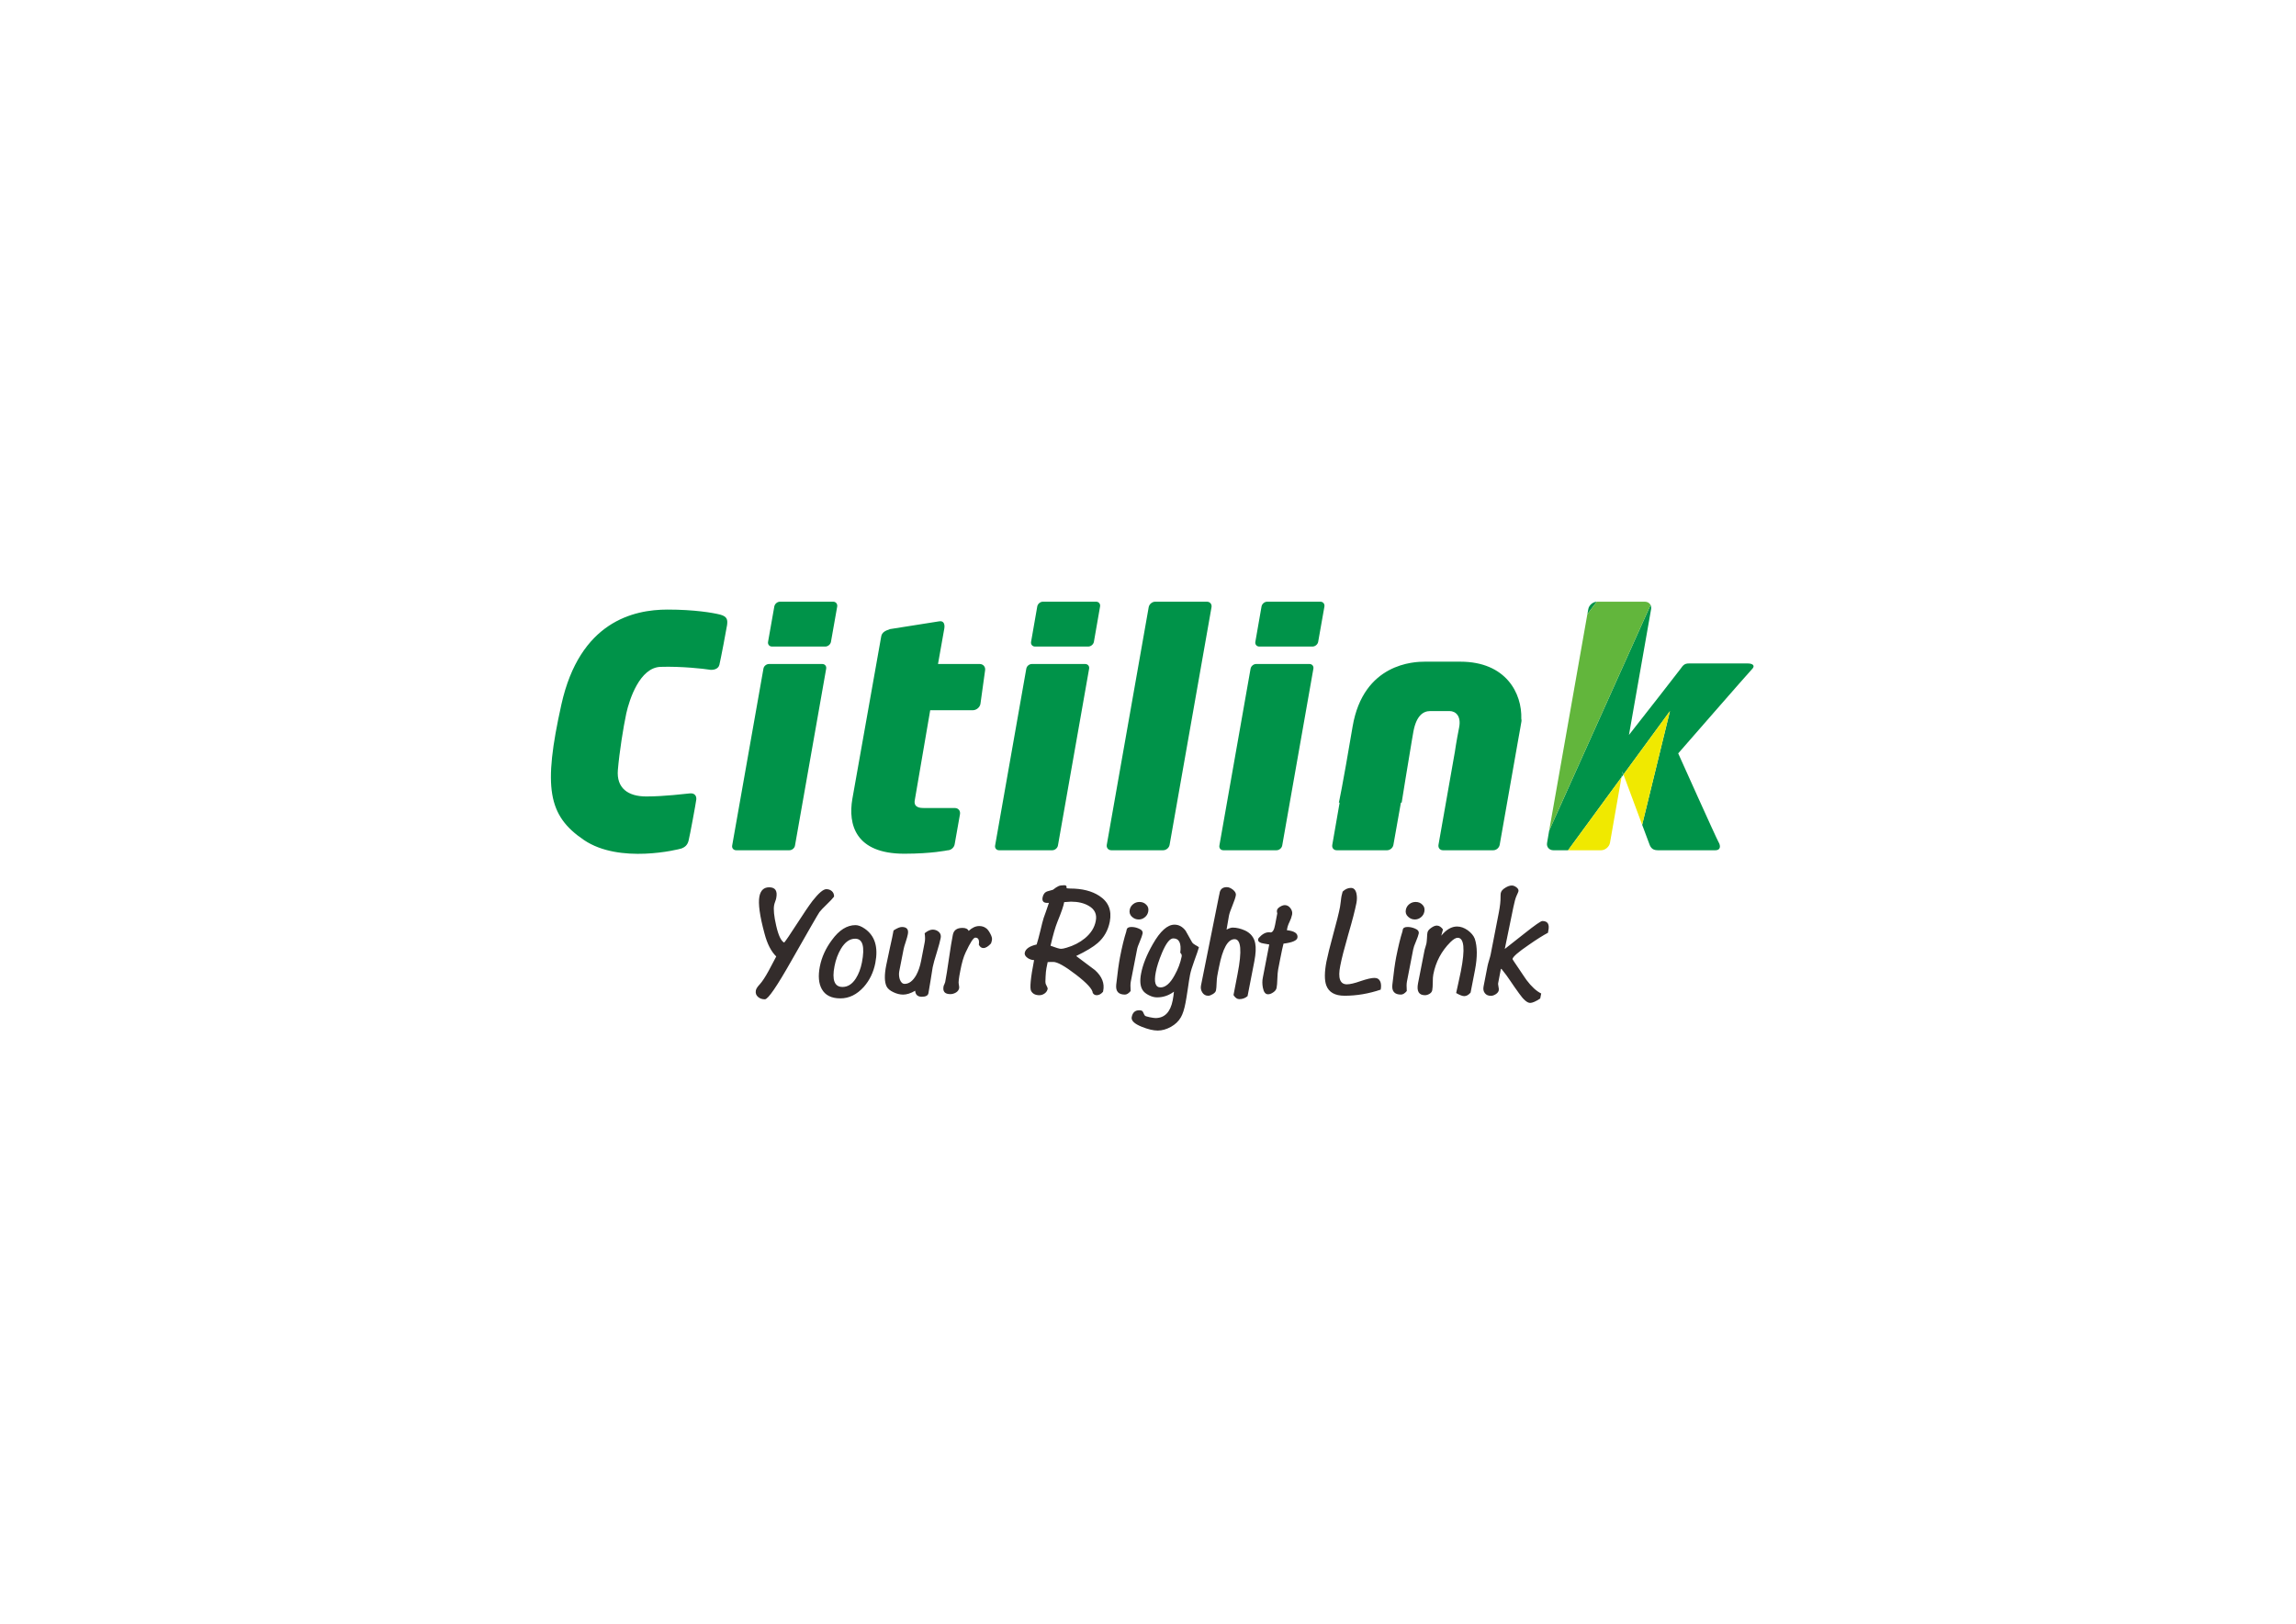 <svg clip-rule="evenodd" fill-rule="evenodd" height="210mm" image-rendering="optimizeQuality" shape-rendering="geometricPrecision" text-rendering="geometricPrecision" viewBox="-80 -70 29750 21029" width="297mm" xmlns="http://www.w3.org/2000/svg"><path d="m-80-70h29750v21029h-29750z" fill="none"/><g fill-rule="nonzero"><path d="m9341 8024c8-66 4-110-90-135-95-24-334-65-682-65-439 0-1136 155-1375 1230-239 1076-174 1440 292 1755 462 314 1227 123 1267 109 39-16 74-40 89-100 16-60 95-488 100-533s-20-85-80-80-329 40-568 40c-238 0-388-109-368-344 20-234 70-548 109-732 41-184 175-593 443-603 269-9 573 26 624 35 49 11 123 0 139-60 15-59 94-473 100-517zm1284 566c6-34-17-61-51-61h-689c-35 0-68 27-73 61l-405 2291c-6 33 17 61 52 61h689c35 0 68-28 73-61zm-753-348c-6 33 17 61 51 61h691c34 0 67-28 73-61l81-458c5-34-18-62-52-62h-690c-34 0-67 28-73 62zm4160 348c6-34-17-61-52-61h-689c-35 0-67 27-73 61l-404 2291c-6 33 17 61 51 61h690c34 0 67-28 73-61zm1586-797c7-39-20-71-59-71h-671c-39 0-77 32-84 71l-543 3078c-7 39 20 71 59 71h671c40 0 78-32 84-71zm-3005 736h-539l81-456c10-53-3-107-64-97l-639 101c-63 21-105 43-114 96 0 0-370 2083-374 2105-56 328 37 709 673 709 356 0 560-44 560-44 44 0 86-35 93-79l69-390c7-43-22-79-66-79h-399c-44 0-139-2-121-101 12-70 200-1166 200-1166h552c47 0 92-38 99-83l60-432c8-47-24-84-71-84zm667-287c-6 33 17 61 51 61h690c34 0 67-28 73-61l80-458c6-34-17-62-51-62h-690c-34 0-67 28-73 62zm3658 348c6-34-17-61-51-61h-690c-34 0-67 27-73 61l-404 2291c-6 33 17 61 51 61h690c34 0 67-28 73-61zm-752-348c-6 33 17 61 51 61h690c34 0 67-28 73-61l81-458c5-34-18-62-52-62h-690c-34 0-67 28-73 62zm3446 998c11-331-198-741-790-741h-461c-133 0-795 17-935 841-137 811-178 985-178 985h10l-95 546c-8 40 18 71 57 71h653c38 0 76-31 82-71l97-546h10s83-520 131-800l21-121c38-205 127-265 216-265h254c74 0 153 61 122 214-38 192-55 315-55 315l-212 1203c-7 40 19 71 58 71h652c39 0 76-31 83-71l242-1373c9-47 18-101 28-156v-1l12-69c2-11 1-22-2-32zm1310 684-12 73 26-36c-4-13-9-25-14-37zm-442-2106-12 65 122-161c-52 3-101 45-110 96z" fill="#009349"/><path d="m22567 8522h-762c-55 0-75 19-110 70-27 38-470 604-668 856l287-1630c3-19 0-37-7-53l-1314 2923-27 158c-10 52 27 96 81 96h191l692-945 12-73c5 12 10 24 14 37l602-822-360 1473c45 120 78 209 84 225 20 60 39 105 119 105h747c65 0 70-55 40-105-29-49-523-1150-523-1150s912-1046 956-1091c46-45 10-74-54-74z" fill="#009349"/><path d="m20781 10846 149-849-692 945h428c53 0 105-44 115-96zm175-885c66 176 170 454 242 651l360-1473z" fill="#f0e900"/><path d="m21234 7722h-624l-122 161-495 2805 1314-2923c-12-26-40-43-73-43z" fill="#62b63c"/><path d="m10727 11543c-20 26-52 60-96 102-45 43-76 76-93 98-17 24-137 232-361 626-190 336-305 504-346 504-36 0-65-10-88-30-26-22-36-50-29-86 4-21 22-48 52-80 30-33 68-90 113-172 33-62 66-125 99-187-66-64-117-163-152-297-62-228-84-389-66-482 16-78 58-117 126-117 80 0 110 46 92 139-1 10-6 25-13 44-7 20-12 35-14 46-11 56-2 145 26 267 29 128 64 201 104 220 22-25 75-103 158-232 92-143 162-246 209-308 80-101 139-152 179-152 29 0 53 9 73 27 19 18 29 42 27 70zm535 859c-24 121-74 225-150 311-89 98-189 148-303 148-117 0-197-41-241-121-40-72-49-169-25-292 24-121 76-236 157-344 93-128 195-192 305-192 35 0 75 15 120 46 131 91 177 238 137 444zm-174-5c40-206 11-309-87-309-71 0-132 43-185 131-39 66-67 141-83 225-35 179 0 269 104 269 68 0 126-37 173-111 36-57 62-125 78-205zm1021-319c-8 41-25 105-51 189-27 84-44 148-53 191-7 38-16 94-27 169-12 75-21 130-28 167-6 31-35 46-86 46-53 0-82-26-86-78-57 34-110 50-157 50-39 0-81-10-125-31-45-21-74-46-89-76-27-57-29-148-4-273 8-43 24-119 48-227 22-96 38-171 47-224 46-30 82-45 108-45 64 0 90 32 77 95-4 22-13 54-27 97-15 43-24 76-28 97l-56 285c-6 33-4 67 6 102 14 40 35 61 64 61 57 0 106-38 149-112 28-51 50-113 64-186l47-243c6-31 6-69-1-115 38-31 74-47 104-47 32 0 59 11 81 31 21 20 29 46 23 77zm664 26c-1 9-5 24-12 45-36 40-69 60-99 60-26 0-45-15-59-44 9-61-6-91-46-91-24 0-65 64-125 192-27 56-50 136-69 237-19 95-26 154-20 174 5 25 7 43 5 52-5 23-18 42-41 56-24 14-48 21-73 21-72 0-101-34-88-101 1-7 5-16 11-28 5-12 9-21 10-27 13-69 30-171 49-306 20-136 36-237 50-305 11-61 53-91 125-91 42 0 69 13 80 39 45-42 91-63 137-63 32 0 61 8 86 26 18 11 37 34 56 70 20 36 27 64 23 84zm1441 662-2 10c-25 29-53 44-82 44-22 0-40-10-51-30-3-48-75-127-218-237-142-109-240-164-293-164h-35c-19 2-32 2-38 2l-16 79c-5 27-9 63-11 108-4 54-3 87 3 99 17 32 25 52 24 60-5 25-18 45-39 60-22 16-45 23-69 23-50 0-86-18-106-54-20-33-8-166 38-401-28 0-55-9-82-26-31-22-44-45-39-69 10-50 61-86 154-107 14-42 29-100 47-173 19-82 34-139 44-171 16-44 39-108 68-195h-16c-54 2-75-22-66-71 8-41 29-68 63-79 24-6 48-13 71-20 31-24 55-40 72-47 17-8 42-12 75-12 24 0 34 11 29 33-1 7 15 10 48 10 155 0 281 32 377 95 119 77 164 188 136 334-22 112-74 205-157 277-57 50-150 106-279 168 82 61 163 122 244 183 91 82 127 172 106 271zm-96-907c18-86-13-152-90-196-62-37-140-55-232-55-12 0-41 2-87 6-8 49-37 132-86 251-29 71-59 176-91 314 71 27 117 40 135 40 16 0 40-4 72-14 93-27 172-68 239-123 77-64 124-138 140-223zm607 162c-5 24-17 58-36 103s-32 79-36 104l-81 416c-5 26-6 66-2 122-26 31-51 46-74 46-84 0-121-42-113-127 17-158 34-277 49-356 26-134 53-246 82-336 1-7 2-14 4-21 5-24 25-36 62-36 33 0 64 7 94 20 39 15 56 37 51 65zm73-284c-6 30-21 55-44 73-24 20-50 29-79 29-35 0-64-12-90-37-25-24-34-54-27-89 6-30 21-54 45-73s51-28 82-28c36 0 65 12 88 36 24 23 32 53 25 89zm657 462c-9 34-30 93-61 178-27 74-45 133-54 178-8 41-18 102-29 182-12 81-22 142-30 183-16 83-36 145-60 186-29 51-72 92-129 124-58 32-115 48-171 48-58 0-127-17-207-49-95-38-139-80-130-125 11-60 44-89 98-89 26 0 41 7 48 22 12 27 20 43 25 48 5 6 26 12 61 20 36 7 61 11 75 11 120 0 194-77 224-229 8-44 14-82 16-113-67 50-140 74-219 74-34 0-69-9-106-28-38-19-65-41-81-67-31-48-38-120-19-216 22-115 73-241 151-378 96-169 190-253 281-253 56 0 104 26 144 78 28 50 55 100 83 148 8 14 22 26 42 37 25 13 41 23 48 30zm-224 121c4-20-2-37-18-50 16-124-14-186-91-186-44 0-93 62-146 188-40 96-67 179-80 249-26 132-5 198 62 198 64 0 125-53 182-158 45-80 75-161 91-241zm854 512c-30 26-66 39-107 39-28 0-53-17-75-53 23-118 41-210 53-275 58-299 45-449-39-449-88 0-155 121-202 362-3 13-6 33-12 59-5 25-8 45-11 59-4 20-6 50-8 91-1 42-4 72-8 92-3 18-17 34-40 48s-43 22-61 22c-33 0-58-14-76-42s-24-58-17-92l235-1170c1-4 2-9 4-16 1-7 2-12 2-14 10-49 41-73 94-73 25 0 52 12 81 35 28 24 40 48 35 72-5 30-21 74-44 132-24 58-39 101-45 131-7 38-17 98-31 180 33-17 59-26 79-26 52 0 105 13 161 38 72 34 116 89 131 164 12 57 8 135-11 235zm646-756c-7 36-67 62-180 76-9 30-23 98-44 203l-26 134c-5 26-8 66-10 119-1 52-5 92-10 117-4 22-18 41-43 58-24 17-47 25-68 25-34 0-56-29-67-87-8-44-9-87 0-129l83-429c-59-10-93-16-102-19-32-11-46-26-42-46 1-6 3-12 7-19 44-49 87-74 130-74h12c5 1 9 2 11 2 28 0 48-33 60-100l28-147c-5-15-6-28-4-39 3-17 17-33 40-47s44-21 62-21c28 0 52 13 72 39s28 54 22 84c-7 32-18 64-34 96s-27 64-32 98l-1 8c101 11 146 44 136 98zm1079 672c-154 52-310 79-468 79-125 0-204-45-237-134-25-69-24-172 2-308 16-79 45-197 88-354 43-156 73-275 88-354 3-15 6-39 10-71 3-33 7-57 10-73s8-34 14-55c33-32 69-48 107-48 37 0 61 24 72 73 8 38 8 78 0 121-18 92-53 228-106 409-52 181-87 317-104 407-32 159-3 239 86 239 40 0 100-14 179-42 80-27 139-41 179-41 37 0 62 17 76 50 10 27 12 61 4 102zm493-727c-5 24-17 58-36 103-20 45-31 79-36 104l-81 416c-5 26-6 66-2 122-26 31-51 46-75 46-83 0-121-42-112-127 17-158 34-277 49-356 27-134 53-246 82-336 1-7 3-14 4-21 4-24 25-36 62-36 32 0 64 7 95 20 38 15 55 37 50 65zm73-284c-6 30-21 55-44 73-24 20-50 29-79 29-35 0-64-12-89-37-26-24-35-54-28-89 6-30 21-54 45-73s52-28 82-28c36 0 65 12 88 36 24 23 32 53 25 89zm599 1049c-26 31-54 46-83 46-22 0-57-13-104-40l5-24c6-30 16-74 29-132s22-100 27-127c57-289 42-433-42-433-24 0-55 19-93 56-116 116-191 256-222 419-5 23-7 57-7 102 0 46-3 79-7 103-4 19-15 34-35 46s-39 18-59 18c-79 0-110-51-90-154l83-422c2-11 6-27 13-48 6-21 11-37 13-47 3-17 5-40 7-71 1-31 3-54 6-69 4-22 21-43 49-62 28-20 52-29 72-29 30 0 56 17 80 50l-22 81c65-79 133-119 204-119 47 0 92 16 138 48 45 33 76 69 92 110 34 102 35 237 3 405zm902 77c-57 38-101 57-130 57-38 0-86-41-143-122-41-56-81-114-120-172-22-35-59-84-110-148l-7 4-34 178c-3 11-1 27 3 48 5 21 6 37 4 49-4 19-17 36-39 50s-42 21-63 21c-34 0-60-11-78-34s-24-52-17-87l52-267c3-16 10-41 20-74s17-58 20-74l106-544c16-83 23-149 22-199 0-23 1-40 3-52 5-26 25-49 59-69 30-19 59-29 85-29 20 0 40 9 60 24 20 16 29 33 25 51-1 6-9 25-24 57s-28 83-42 150c-4 21-41 202-111 540 7-5 91-72 254-200 136-108 213-162 233-162 71 0 96 44 76 131l-3 21c-64 34-149 87-253 160-132 90-201 150-207 180-1 3 27 45 83 127 52 79 86 127 99 146 64 85 127 143 190 174z" fill="#332c2b"/></g></svg>